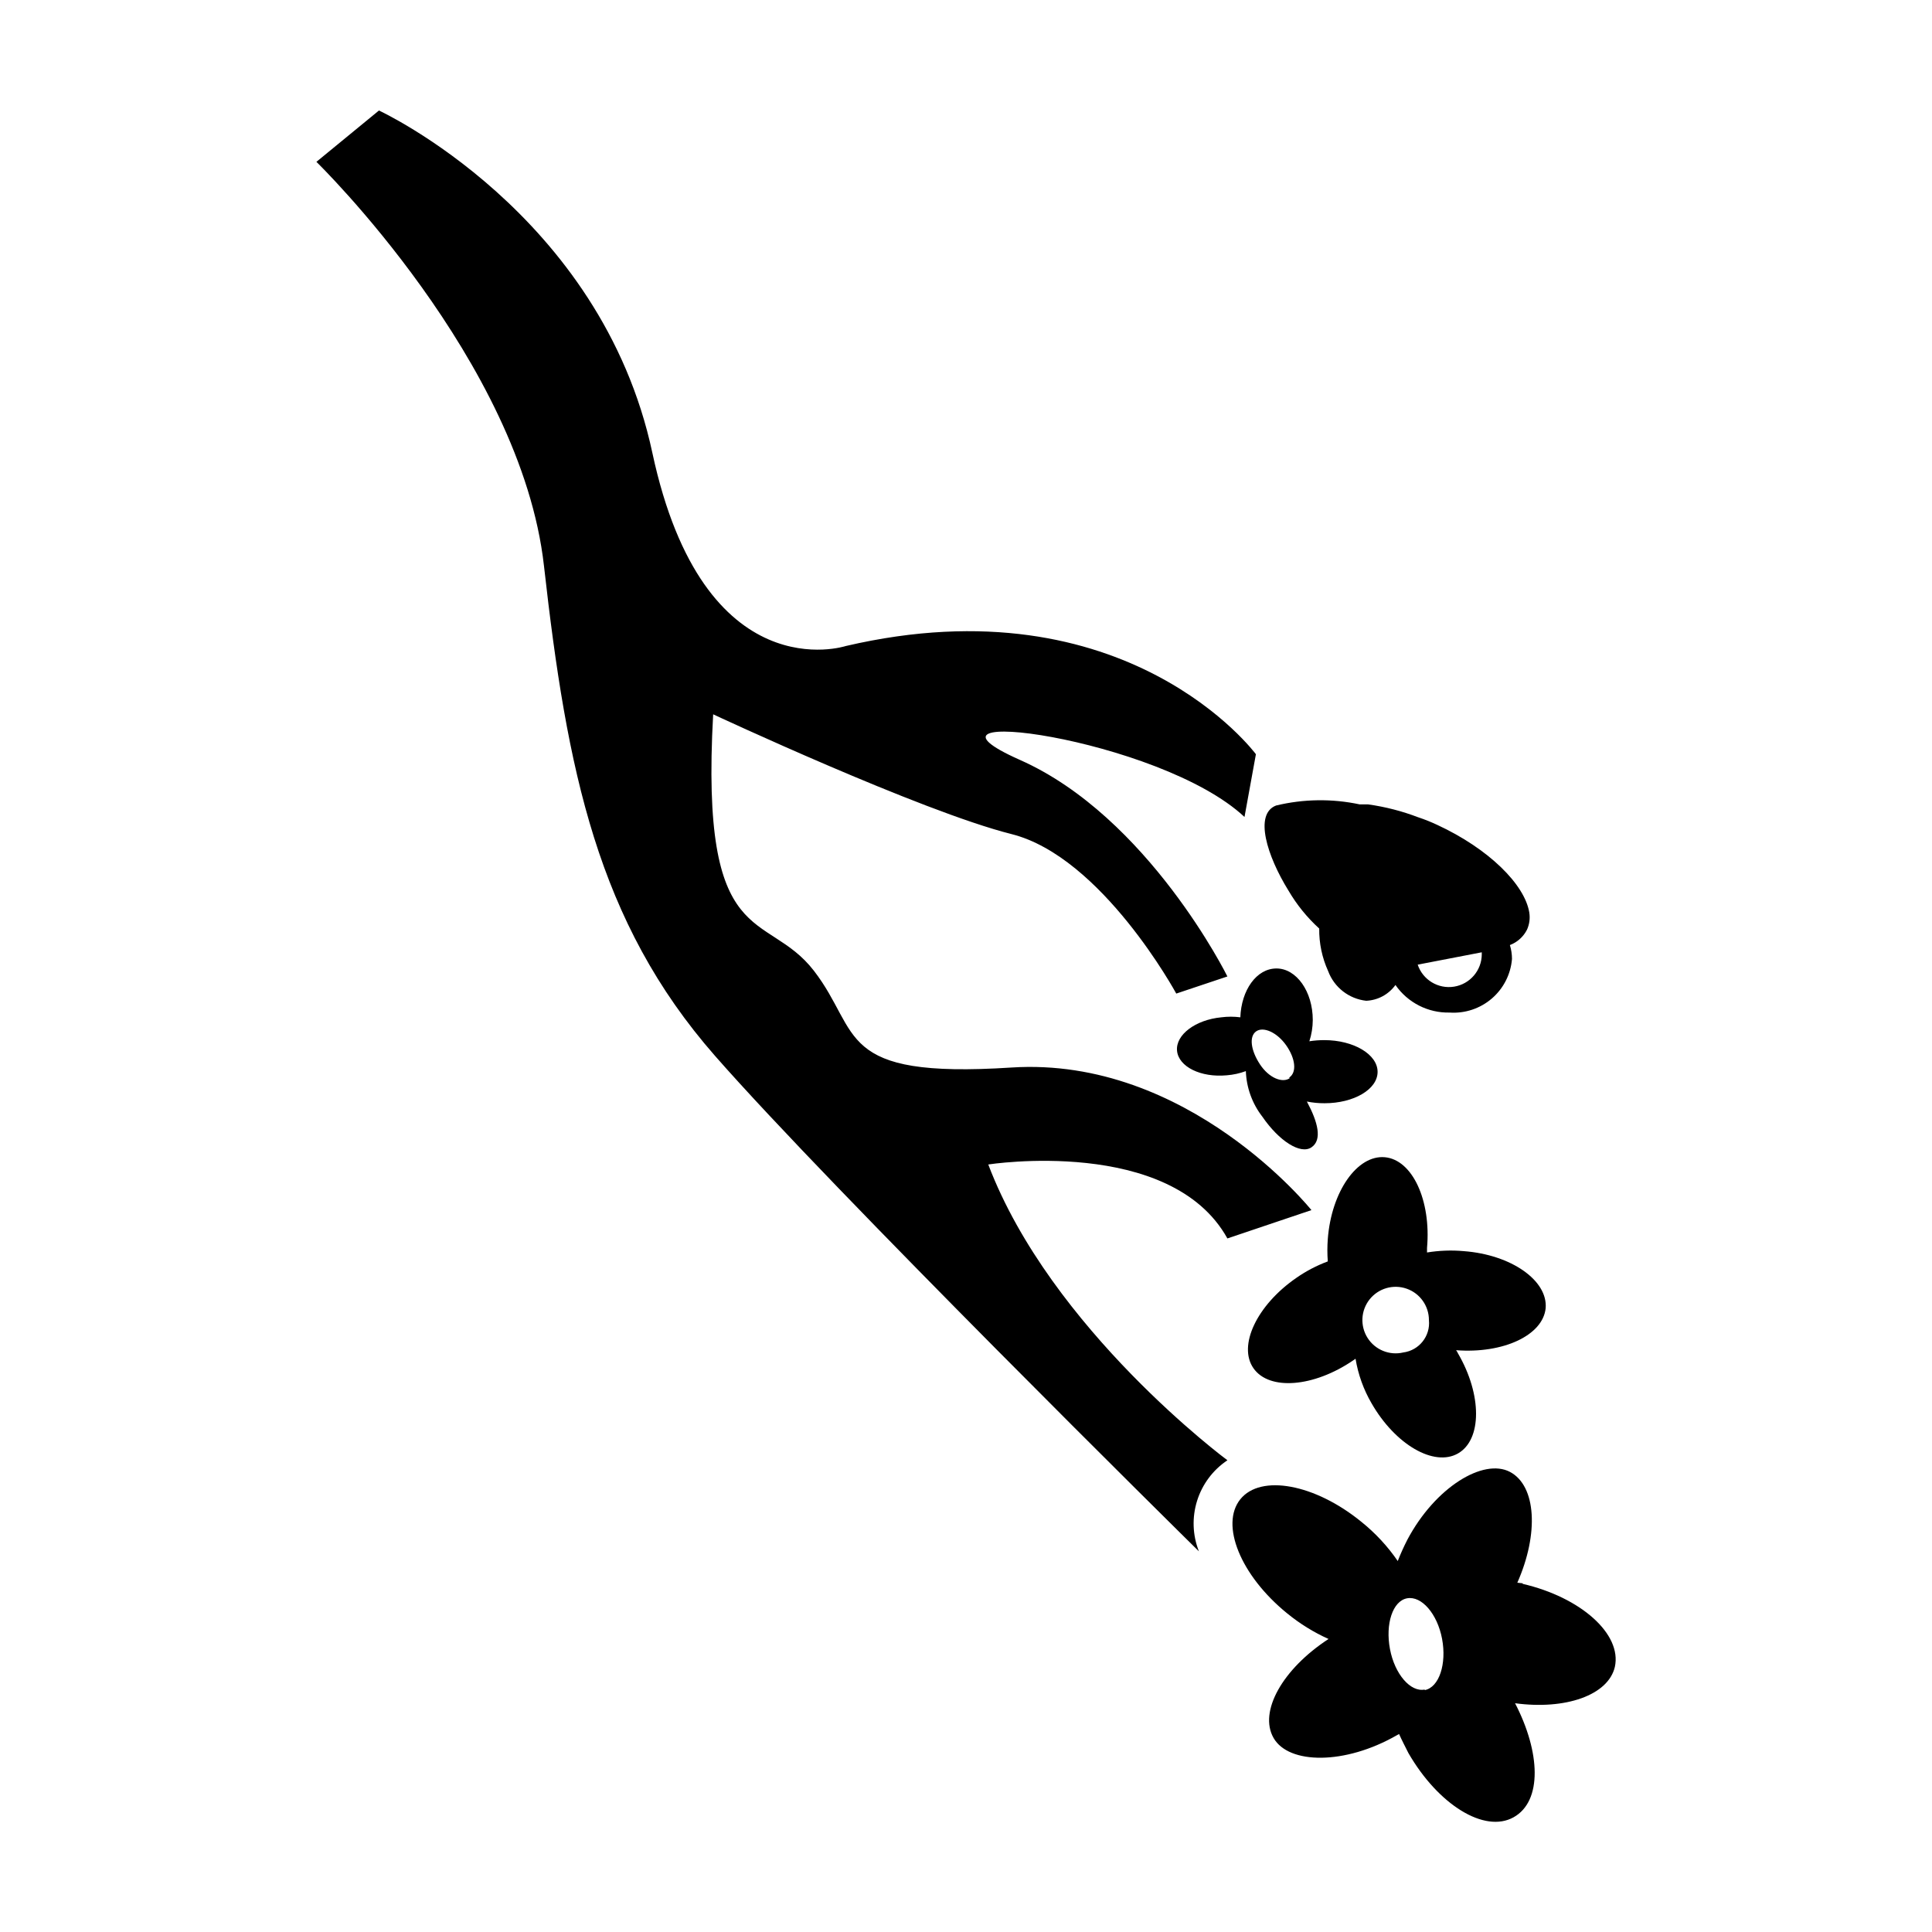 <?xml version="1.0" encoding="UTF-8"?>
<!-- Uploaded to: ICON Repo, www.iconrepo.com, Generator: ICON Repo Mixer Tools -->
<svg fill="#000000" width="800px" height="800px" version="1.1" viewBox="144 144 512 512" xmlns="http://www.w3.org/2000/svg">
 <path d="m539.61 395.97h-0.805m-31.59-38.945h-0.453m40.758 206.56-1.414-0.152c5.742-12.949 5.039-25.695-1.965-29.371-7.004-3.68-19.801 4.031-27.207 18.035h0.004c-0.934 1.82-1.777 3.688-2.519 5.594-2.684-3.914-5.926-7.41-9.625-10.379-12.344-10.078-26.703-12.695-32.094-5.996-5.391 6.699 0 20.152 12.395 30.23h0.004c3.344 2.742 7.035 5.027 10.98 6.801-12.141 7.91-18.59 19.246-14.559 26.25s18.895 7.152 32.598-0.707l0.656-0.352c0.707 1.613 1.562 3.223 2.469 5.039 7.91 13.703 20.152 21.312 27.859 17.027 7.707-4.281 7.106-17.332 0.402-30.23 13.352 1.812 24.688-2.117 26.449-9.621 1.914-8.715-9.02-18.441-24.434-22.016zm-25.945 28.164c-3.777 0.754-7.961-4.082-9.219-10.73-1.258-6.648 0.707-12.746 4.535-13.453 3.828-0.707 8.012 4.082 9.27 10.73 1.254 6.648-0.758 12.848-4.59 13.602zm32.039-101.07c0.605-7.305-9.07-14.156-21.664-15.113-3.258-0.297-6.543-0.176-9.773 0.352v-1.211c1.109-12.594-3.879-23.375-11.184-24.031-7.305-0.656-14.156 9.07-15.113 21.664-0.152 1.98-0.152 3.969 0 5.945-2.965 1.102-5.773 2.574-8.363 4.383-10.43 7.203-15.516 17.938-11.336 23.93 4.18 5.996 15.973 5.039 26.398-2.066l0.656-0.453v0.004c0.68 4.152 2.113 8.148 4.231 11.789 6.297 10.984 16.574 16.93 22.922 13.301 6.348-3.629 6.398-15.516 0-26.5-0.137-0.301-0.305-0.59-0.504-0.855 12.547 0.957 23.027-3.981 23.73-11.137zm-37.734 11.738c-3.656 0.859-7.453-0.691-9.461-3.859-2.012-3.172-1.793-7.266 0.539-10.207 2.336-2.938 6.277-4.078 9.82-2.836 3.543 1.238 5.91 4.586 5.902 8.34 0.418 4.223-2.594 8.012-6.801 8.562zm-20.91-82.773c-1.332-0.008-2.66 0.094-3.977 0.301 0.594-1.82 0.898-3.727 0.906-5.641 0-7.559-4.332-13.652-9.621-13.652-5.289 0-9.32 5.742-9.574 12.949v-0.004c-1.672-0.215-3.367-0.215-5.039 0-6.852 0.656-12.141 4.637-11.738 8.867s6.297 7.152 13.199 6.5c1.723-0.137 3.418-0.508 5.039-1.109 0.152 4.391 1.688 8.621 4.383 12.09 4.383 6.398 10.078 10.078 13 8.113s1.715-6.699-1.211-12.141c1.543 0.309 3.113 0.461 4.684 0.453 7.758 0 14.055-3.68 14.055-8.312 0.004-4.637-6.344-8.414-14.105-8.414zm-9.168 10.078c-1.914 1.359-5.492 0-7.91-3.68s-2.922-7.356-1.008-8.715c1.914-1.359 5.543 0.25 7.961 3.68 2.418 3.422 2.922 7.148 0.805 8.559zm-79.902 22.871c16.625 43.781 63.379 78.391 63.379 78.391-3.824 2.555-6.66 6.344-8.035 10.734s-1.207 9.117 0.477 13.398c-2.973-2.922-97.035-95.723-128.22-131.29-31.188-35.57-39.246-75.57-45.344-129.88-6.094-54.309-60.305-107.06-60.305-107.06l16.574-13.602s58.844 27.156 72.449 90.684c13.602 63.531 51.234 51.238 51.234 51.238 74.664-17.434 108.72 28.668 108.72 28.668l-3.023 16.625c-22.621-21.16-93.559-30.23-59.5-15.113 34.059 15.113 54.969 57.383 54.969 57.383l-13.551 4.535s-19.648-36.223-43.68-42.27-79.047-31.738-79.047-31.738c-3.531 63.426 14.051 51.586 26.699 67.961 12.645 16.375 5.492 28.668 52.348 25.645 46.855-3.023 79.5 37.785 79.5 37.785l-22.27 7.508c-15.066-27.156-63.379-19.598-63.379-19.598zm143.38-66.758c-1.211-7.457-10.781-16.93-24.383-23.227-1.613-0.754-3.223-1.41-5.039-2.016v0.004c-4.289-1.645-8.754-2.793-13.301-3.426h-2.219c-7.316-1.559-14.891-1.457-22.168 0.301-5.894 2.266-2.367 13.402 3.273 22.52h0.004c2.191 3.754 4.945 7.152 8.16 10.078-0.051 3.891 0.758 7.742 2.367 11.285 1.609 4.312 5.504 7.352 10.078 7.859 3.09-0.129 5.949-1.672 7.758-4.184 3.254 4.695 8.648 7.441 14.359 7.309 4.07 0.277 8.082-1.059 11.176-3.715 3.094-2.66 5.016-6.43 5.348-10.496-0.004-1.246-0.188-2.484-0.555-3.676 1.969-0.75 3.586-2.203 4.535-4.082 0.641-1.418 0.852-2.996 0.605-4.535zm-12.594 11.082v0.004c-0.027 4.262-3.133 7.879-7.34 8.551-4.207 0.676-8.285-1.793-9.641-5.832l16.977-3.273z"/>
</svg>